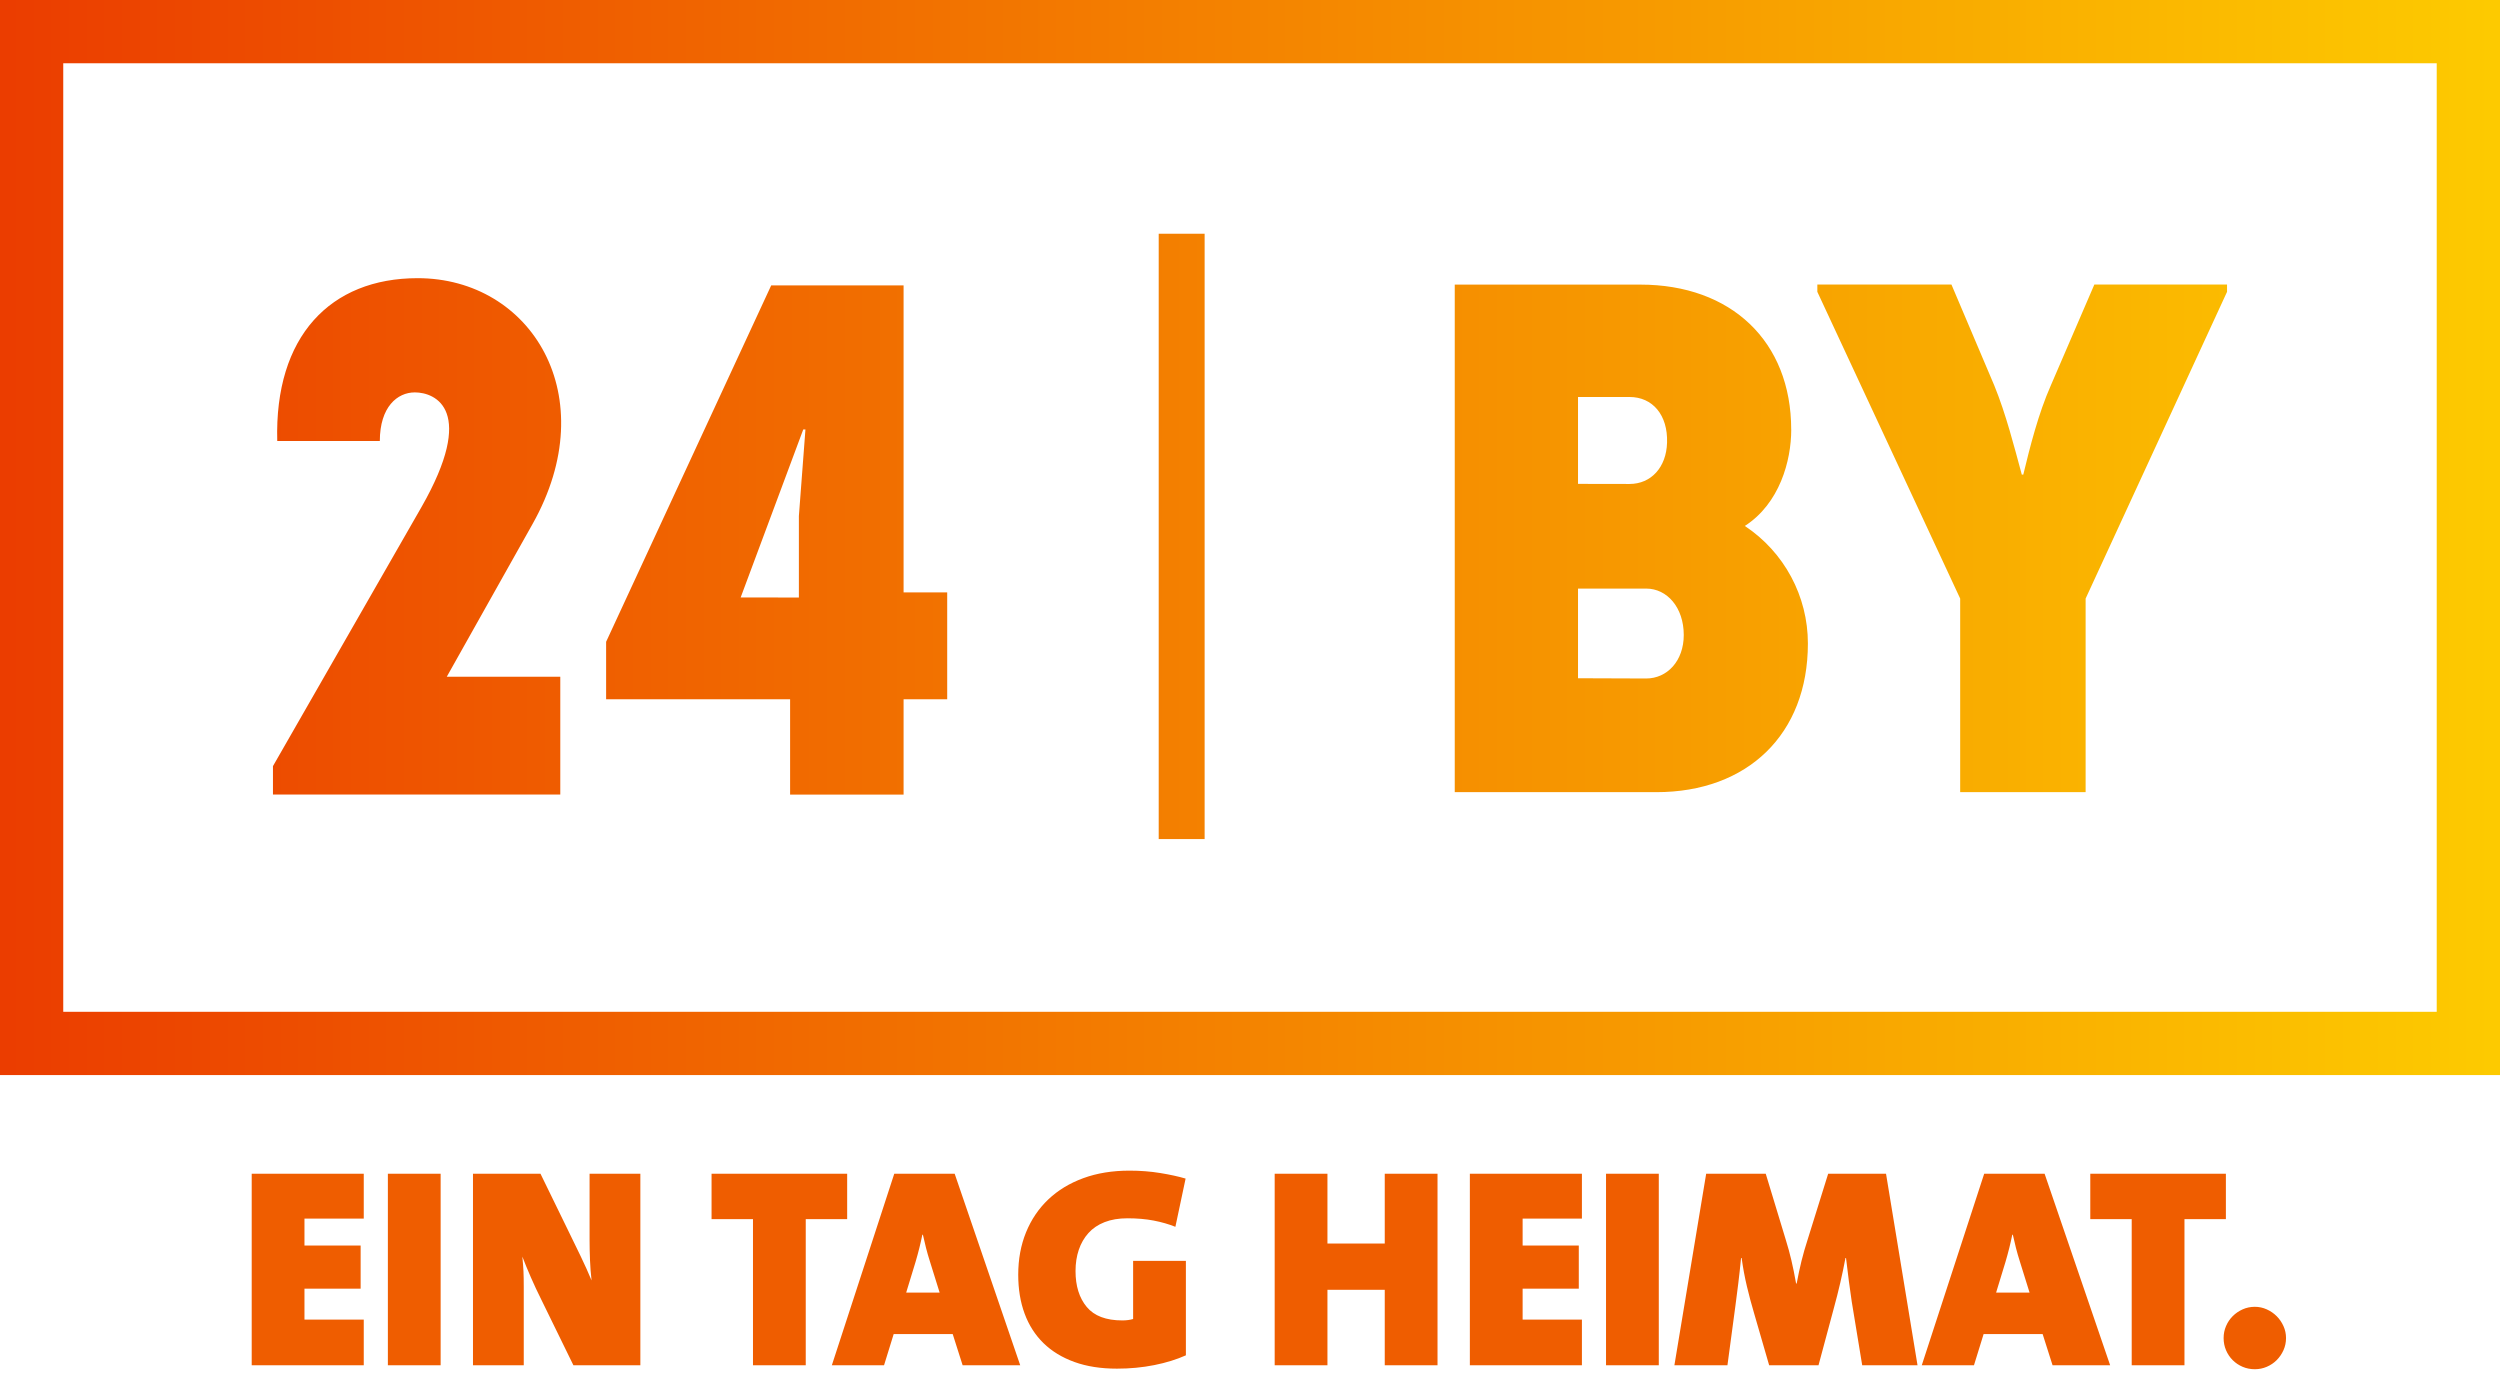 <?xml version="1.0" encoding="UTF-8"?>
<svg width="141px" height="78px" viewBox="0 0 141 78" version="1.1" xmlns="http://www.w3.org/2000/svg" xmlns:xlink="http://www.w3.org/1999/xlink">
    <!-- Generator: Sketch 43.2 (39069) - http://www.bohemiancoding.com/sketch -->
    <title>BR_24BY_LOGO_mit_Box_cmyk_CS5</title>
    <desc>Created with Sketch.</desc>
    <defs>
        <linearGradient x1="0%" y1="50%" x2="100%" y2="50%" id="linearGradient-1">
            <stop stop-color="#EB3C00" offset="0%"></stop>
            <stop stop-color="#FDCB00" offset="100%"></stop>
        </linearGradient>
    </defs>
    <g id="Seiten" stroke="none" stroke-width="1" fill="none" fill-rule="evenodd">
        <g id="940-artikel" transform="translate(-80, -20)">
            <g id="header" transform="translate(-100, 4)">
                <g id="BR_24BY_LOGO_mit_Box_cmyk_CS5" transform="translate(180, 16)">
                    <path d="M67.941,13.184 L67.941,47.322 L65.351,47.322 L65.351,13.184 L67.941,13.184 Z M141,0 L0,0 L0,60.633 L141,60.633 L141,0 Z M3.567,3.569 L137.431,3.569 L137.431,57.064 L3.567,57.064 L3.567,3.569 Z M114.029,26.766 C113.619,25.252 113.13,23.331 112.475,21.735 L110.062,16.049 L102.498,16.049 L102.498,16.459 L110.554,33.759 L110.554,44.678 L117.629,44.678 L117.629,33.759 L125.605,16.459 L125.605,16.049 L118.121,16.049 L115.668,21.735 C114.961,23.331 114.49,25.212 114.114,26.766 L114.029,26.766 Z M101.024,24.231 C101.024,19.242 97.629,16.052 92.518,16.052 L82.048,16.052 L82.048,44.678 L93.417,44.678 C98.571,44.678 101.965,41.405 101.965,36.294 C101.967,33.627 100.631,31.138 98.408,29.664 C100.372,28.4 101.026,25.987 101.026,24.228 L101.024,24.231 Z M89,27.291 L89,22.39 L91.903,22.39 C93.212,22.39 94.071,23.411 94.022,24.965 C93.982,26.357 93.123,27.296 91.903,27.296 L89,27.291 Z M89,38.253 L89,33.196 L92.845,33.196 C94.022,33.196 94.964,34.26 94.964,35.814 C94.964,37.285 94.022,38.267 92.845,38.267 L89,38.253 Z M44.562,44.814 L50.962,44.814 L50.962,39.44 L53.422,39.44 L53.422,33.41 L50.962,33.41 L50.962,16.096 L43.496,16.096 L34.185,36.198 L34.185,39.44 L44.562,39.44 L44.562,44.814 Z M41.773,33.697 L45.304,24.221 L45.427,24.221 L45.057,29.104 L45.057,33.7 L41.773,33.697 Z M23.395,22.131 C24.584,22.131 26.882,23.157 23.764,28.612 L15.395,43.209 L15.395,44.81 L31.6,44.81 L31.6,38.168 L25.198,38.168 L30.036,29.554 C34.098,22.333 29.954,15.689 23.555,15.689 C18.632,15.689 15.473,18.971 15.637,24.871 L21.422,24.871 C21.424,22.948 22.411,22.131 23.395,22.131 Z" id="Shape" fill="url(#linearGradient-1)" fill-rule="nonzero"></path>
                    <path d="M14.196,77 L14.196,66.2 L20.516,66.2 L20.516,68.728 L17.172,68.728 L17.172,70.248 L20.34,70.248 L20.34,72.68 L17.172,72.68 L17.172,74.424 L20.516,74.424 L20.516,77 L14.196,77 Z M21.876,77 L21.876,66.2 L24.852,66.2 L24.852,77 L21.876,77 Z M32.34,77 L30.532,73.304 C30.319,72.877 30.121,72.456 29.94,72.04 C29.759,71.624 29.599,71.235 29.46,70.872 C29.492,71.192 29.513,71.469 29.524,71.704 C29.535,71.939 29.54,72.232 29.54,72.584 L29.54,77 L26.676,77 L26.676,66.2 L30.484,66.2 L32.052,69.416 C32.287,69.896 32.519,70.373 32.748,70.848 C32.977,71.323 33.183,71.779 33.364,72.216 C33.321,71.843 33.292,71.461 33.276,71.072 C33.26,70.683 33.252,70.317 33.252,69.976 L33.252,66.2 L36.116,66.2 L36.116,77 L32.34,77 Z M45.444,68.76 L45.444,77 L42.468,77 L42.468,68.76 L40.132,68.76 L40.132,66.2 L47.78,66.2 L47.78,68.76 L45.444,68.76 Z M52.452,71.16 C52.367,70.893 52.292,70.635 52.228,70.384 C52.164,70.133 52.105,69.885 52.052,69.64 L52.02,69.64 C51.924,70.12 51.796,70.632 51.636,71.176 L51.108,72.904 L52.996,72.904 L52.452,71.16 Z M54.292,77 L53.732,75.24 L50.404,75.24 L49.86,77 L46.916,77 L50.436,66.2 L53.844,66.2 L57.54,77 L54.292,77 Z M66.884,76.44 C66.361,76.675 65.767,76.859 65.1,76.992 C64.433,77.125 63.732,77.192 62.996,77.192 C62.089,77.192 61.289,77.067 60.596,76.816 C59.903,76.565 59.321,76.211 58.852,75.752 C58.383,75.293 58.028,74.739 57.788,74.088 C57.548,73.437 57.428,72.707 57.428,71.896 C57.428,71.021 57.575,70.224 57.868,69.504 C58.161,68.784 58.58,68.165 59.124,67.648 C59.668,67.131 60.327,66.731 61.1,66.448 C61.873,66.165 62.74,66.024 63.7,66.024 C64.308,66.024 64.889,66.069 65.444,66.16 C65.999,66.251 66.473,66.355 66.868,66.472 L66.292,69.192 C65.919,69.043 65.511,68.925 65.068,68.84 C64.625,68.755 64.132,68.712 63.588,68.712 C63.097,68.712 62.668,68.784 62.3,68.928 C61.932,69.072 61.628,69.277 61.388,69.544 C61.148,69.811 60.967,70.125 60.844,70.488 C60.721,70.851 60.66,71.251 60.66,71.688 C60.66,72.531 60.871,73.205 61.292,73.712 C61.713,74.219 62.383,74.472 63.3,74.472 C63.524,74.472 63.727,74.445 63.908,74.392 L63.908,71.112 L66.884,71.112 L66.884,76.44 Z M78.1,77 L78.1,72.744 L74.868,72.744 L74.868,77 L71.892,77 L71.892,66.2 L74.868,66.2 L74.868,70.136 L78.1,70.136 L78.1,66.2 L81.076,66.2 L81.076,77 L78.1,77 Z M82.9,77 L82.9,66.2 L89.22,66.2 L89.22,68.728 L85.876,68.728 L85.876,70.248 L89.044,70.248 L89.044,72.68 L85.876,72.68 L85.876,74.424 L89.22,74.424 L89.22,77 L82.9,77 Z M90.58,77 L90.58,66.2 L93.556,66.2 L93.556,77 L90.58,77 Z M105.028,77 L104.436,73.4 C104.383,73.037 104.329,72.656 104.276,72.256 C104.223,71.856 104.169,71.421 104.116,70.952 L104.084,70.952 C103.913,71.869 103.695,72.813 103.428,73.784 L102.564,77 L99.78,77 L98.932,74.072 C98.783,73.571 98.647,73.061 98.524,72.544 C98.401,72.027 98.303,71.496 98.228,70.952 L98.196,70.952 C98.143,71.496 98.089,71.981 98.036,72.408 C97.983,72.835 97.929,73.251 97.876,73.656 L97.428,77 L94.436,77 L96.228,66.2 L99.588,66.2 L100.724,69.944 C100.841,70.317 100.945,70.699 101.036,71.088 C101.127,71.477 101.215,71.912 101.3,72.392 L101.332,72.392 C101.417,71.933 101.508,71.509 101.604,71.12 C101.7,70.731 101.817,70.323 101.956,69.896 L103.108,66.2 L106.372,66.2 L108.148,77 L105.028,77 Z M113.924,71.16 C113.839,70.893 113.764,70.635 113.7,70.384 C113.636,70.133 113.577,69.885 113.524,69.64 L113.492,69.64 C113.396,70.12 113.268,70.632 113.108,71.176 L112.58,72.904 L114.468,72.904 L113.924,71.16 Z M115.764,77 L115.204,75.24 L111.876,75.24 L111.332,77 L108.388,77 L111.908,66.2 L115.316,66.2 L119.012,77 L115.764,77 Z M123.204,68.76 L123.204,77 L120.228,77 L120.228,68.76 L117.892,68.76 L117.892,66.2 L125.54,66.2 L125.54,68.76 L123.204,68.76 Z M128.932,75.464 C128.932,75.709 128.884,75.939 128.788,76.152 C128.692,76.365 128.564,76.552 128.404,76.712 C128.244,76.872 128.057,76.997 127.844,77.088 C127.631,77.179 127.407,77.224 127.172,77.224 C126.927,77.224 126.697,77.179 126.484,77.088 C126.271,76.997 126.084,76.872 125.924,76.712 C125.764,76.552 125.639,76.365 125.548,76.152 C125.457,75.939 125.412,75.709 125.412,75.464 C125.412,75.229 125.457,75.005 125.548,74.792 C125.639,74.579 125.764,74.392 125.924,74.232 C126.084,74.072 126.271,73.944 126.484,73.848 C126.697,73.752 126.927,73.704 127.172,73.704 C127.407,73.704 127.631,73.752 127.844,73.848 C128.057,73.944 128.244,74.072 128.404,74.232 C128.564,74.392 128.692,74.579 128.788,74.792 C128.884,75.005 128.932,75.229 128.932,75.464 Z" id="EIN-TAG-HEIMAT." fill="#EF5D00" fill-rule="evenodd"></path>
                </g>
            </g>
        </g>
    </g>
</svg>